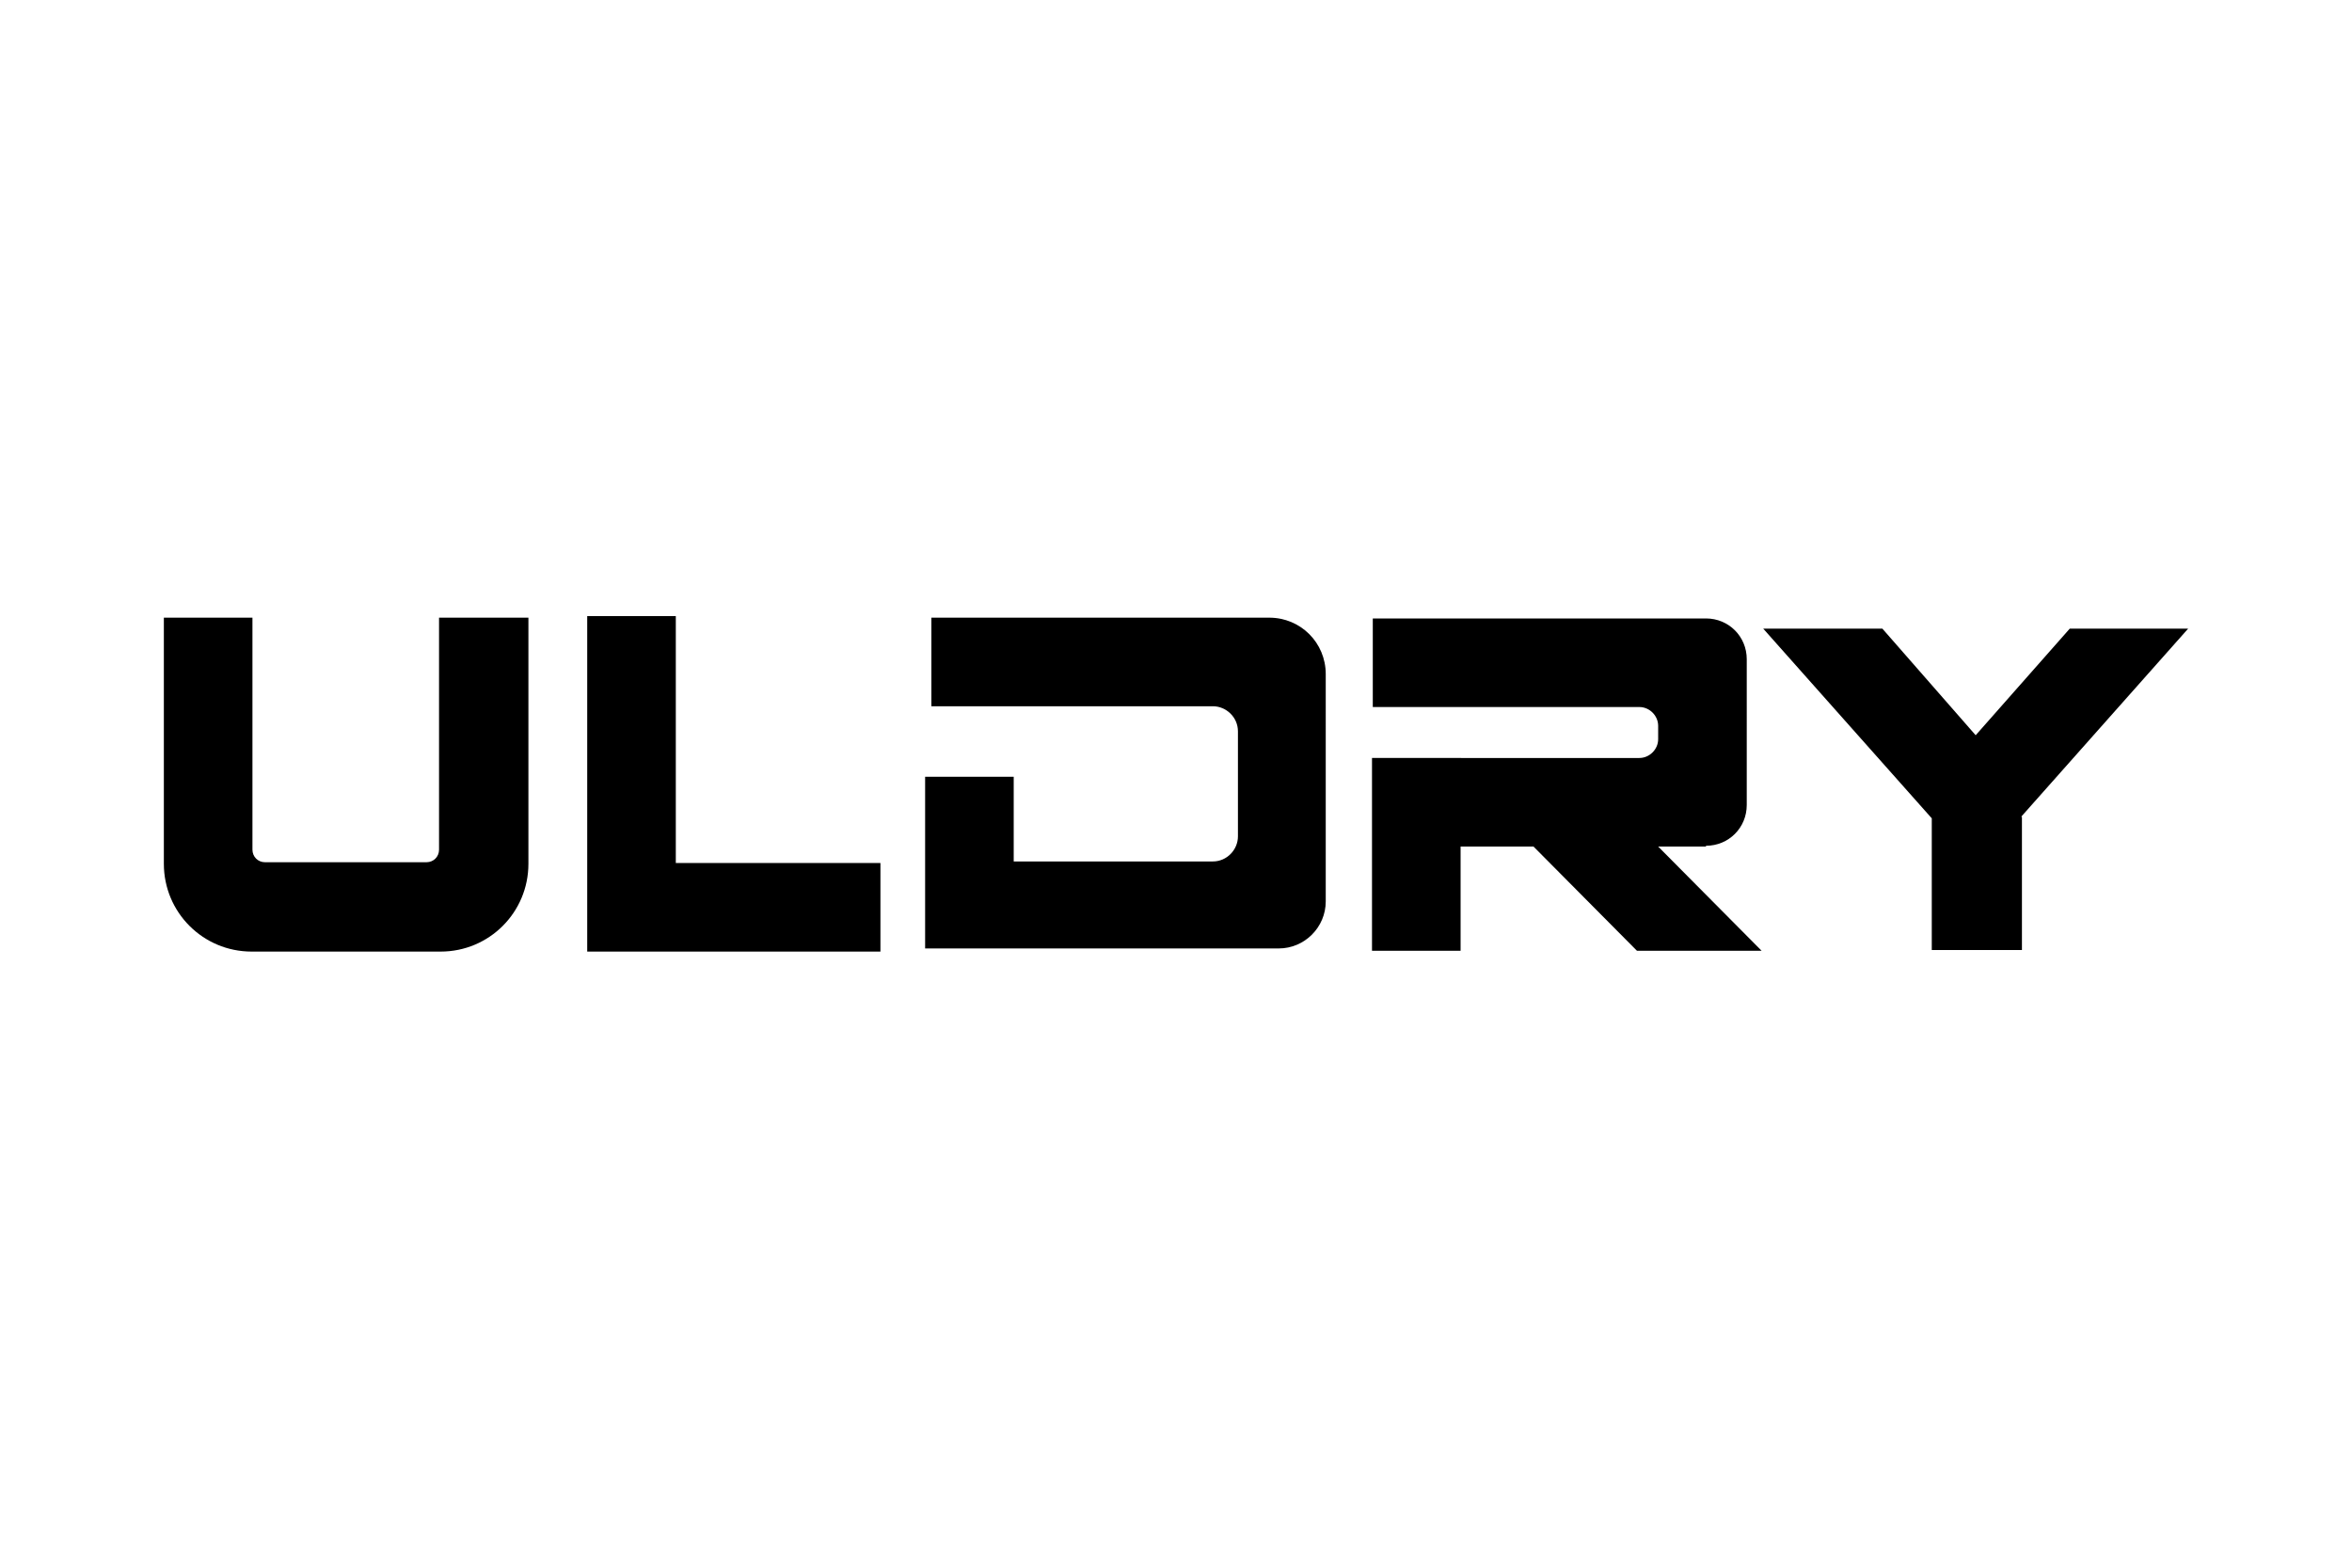 <?xml version="1.0" encoding="UTF-8"?> <!-- Generator: Adobe Illustrator 25.2.3, SVG Export Plug-In . SVG Version: 6.00 Build 0) --> <svg xmlns="http://www.w3.org/2000/svg" xmlns:xlink="http://www.w3.org/1999/xlink" version="1.1" id="Calque_1" x="0px" y="0px" viewBox="0 0 300 200" style="enable-background:new 0 0 300 200;" xml:space="preserve"> <g> <polygon points="86.2,78.6 74.9,78.6 74.9,121.4 112.3,121.4 112.3,110.1 86.2,110.1 "></polygon> <path d="M161.9,78.8h-43.1v11.3h35.9c1.7,0,3.2,1.4,3.2,3.2v13.4c0,1.7-1.4,3.2-3.2,3.2h-25.4V99.1H118V121h45.1c3.3,0,6-2.7,6-6 V86C169.1,82,165.9,78.8,161.9,78.8z"></path> <path d="M217.6,107.9c2.9,0,5.2-2.3,5.2-5.2V84.1c0-2.9-2.3-5.2-5.2-5.2h-42.5v11.3h34c1.3,0,2.4,1.1,2.4,2.4v1.7 c0,1.3-1.1,2.4-2.4,2.4H175v24.6h11.3v-13.3h9.3l13.2,13.3h15.9l-13.2-13.3H217.6z"></path> <path d="M56,108.4c0,0.9-0.7,1.6-1.6,1.6H33.8c-0.9,0-1.6-0.7-1.6-1.6V78.8H20.9v31.4c0,6.2,5,11.2,11.2,11.2h24.1 c6.2,0,11.2-5,11.2-11.2V78.8H56V108.4z"></path> <polygon points="279.1,80.2 264,80.2 252,93.8 240.1,80.2 224.9,80.2 246.4,104.4 246.4,121.2 257.9,121.2 257.9,104.2 257.8,104.2 "></polygon> </g> </svg> 